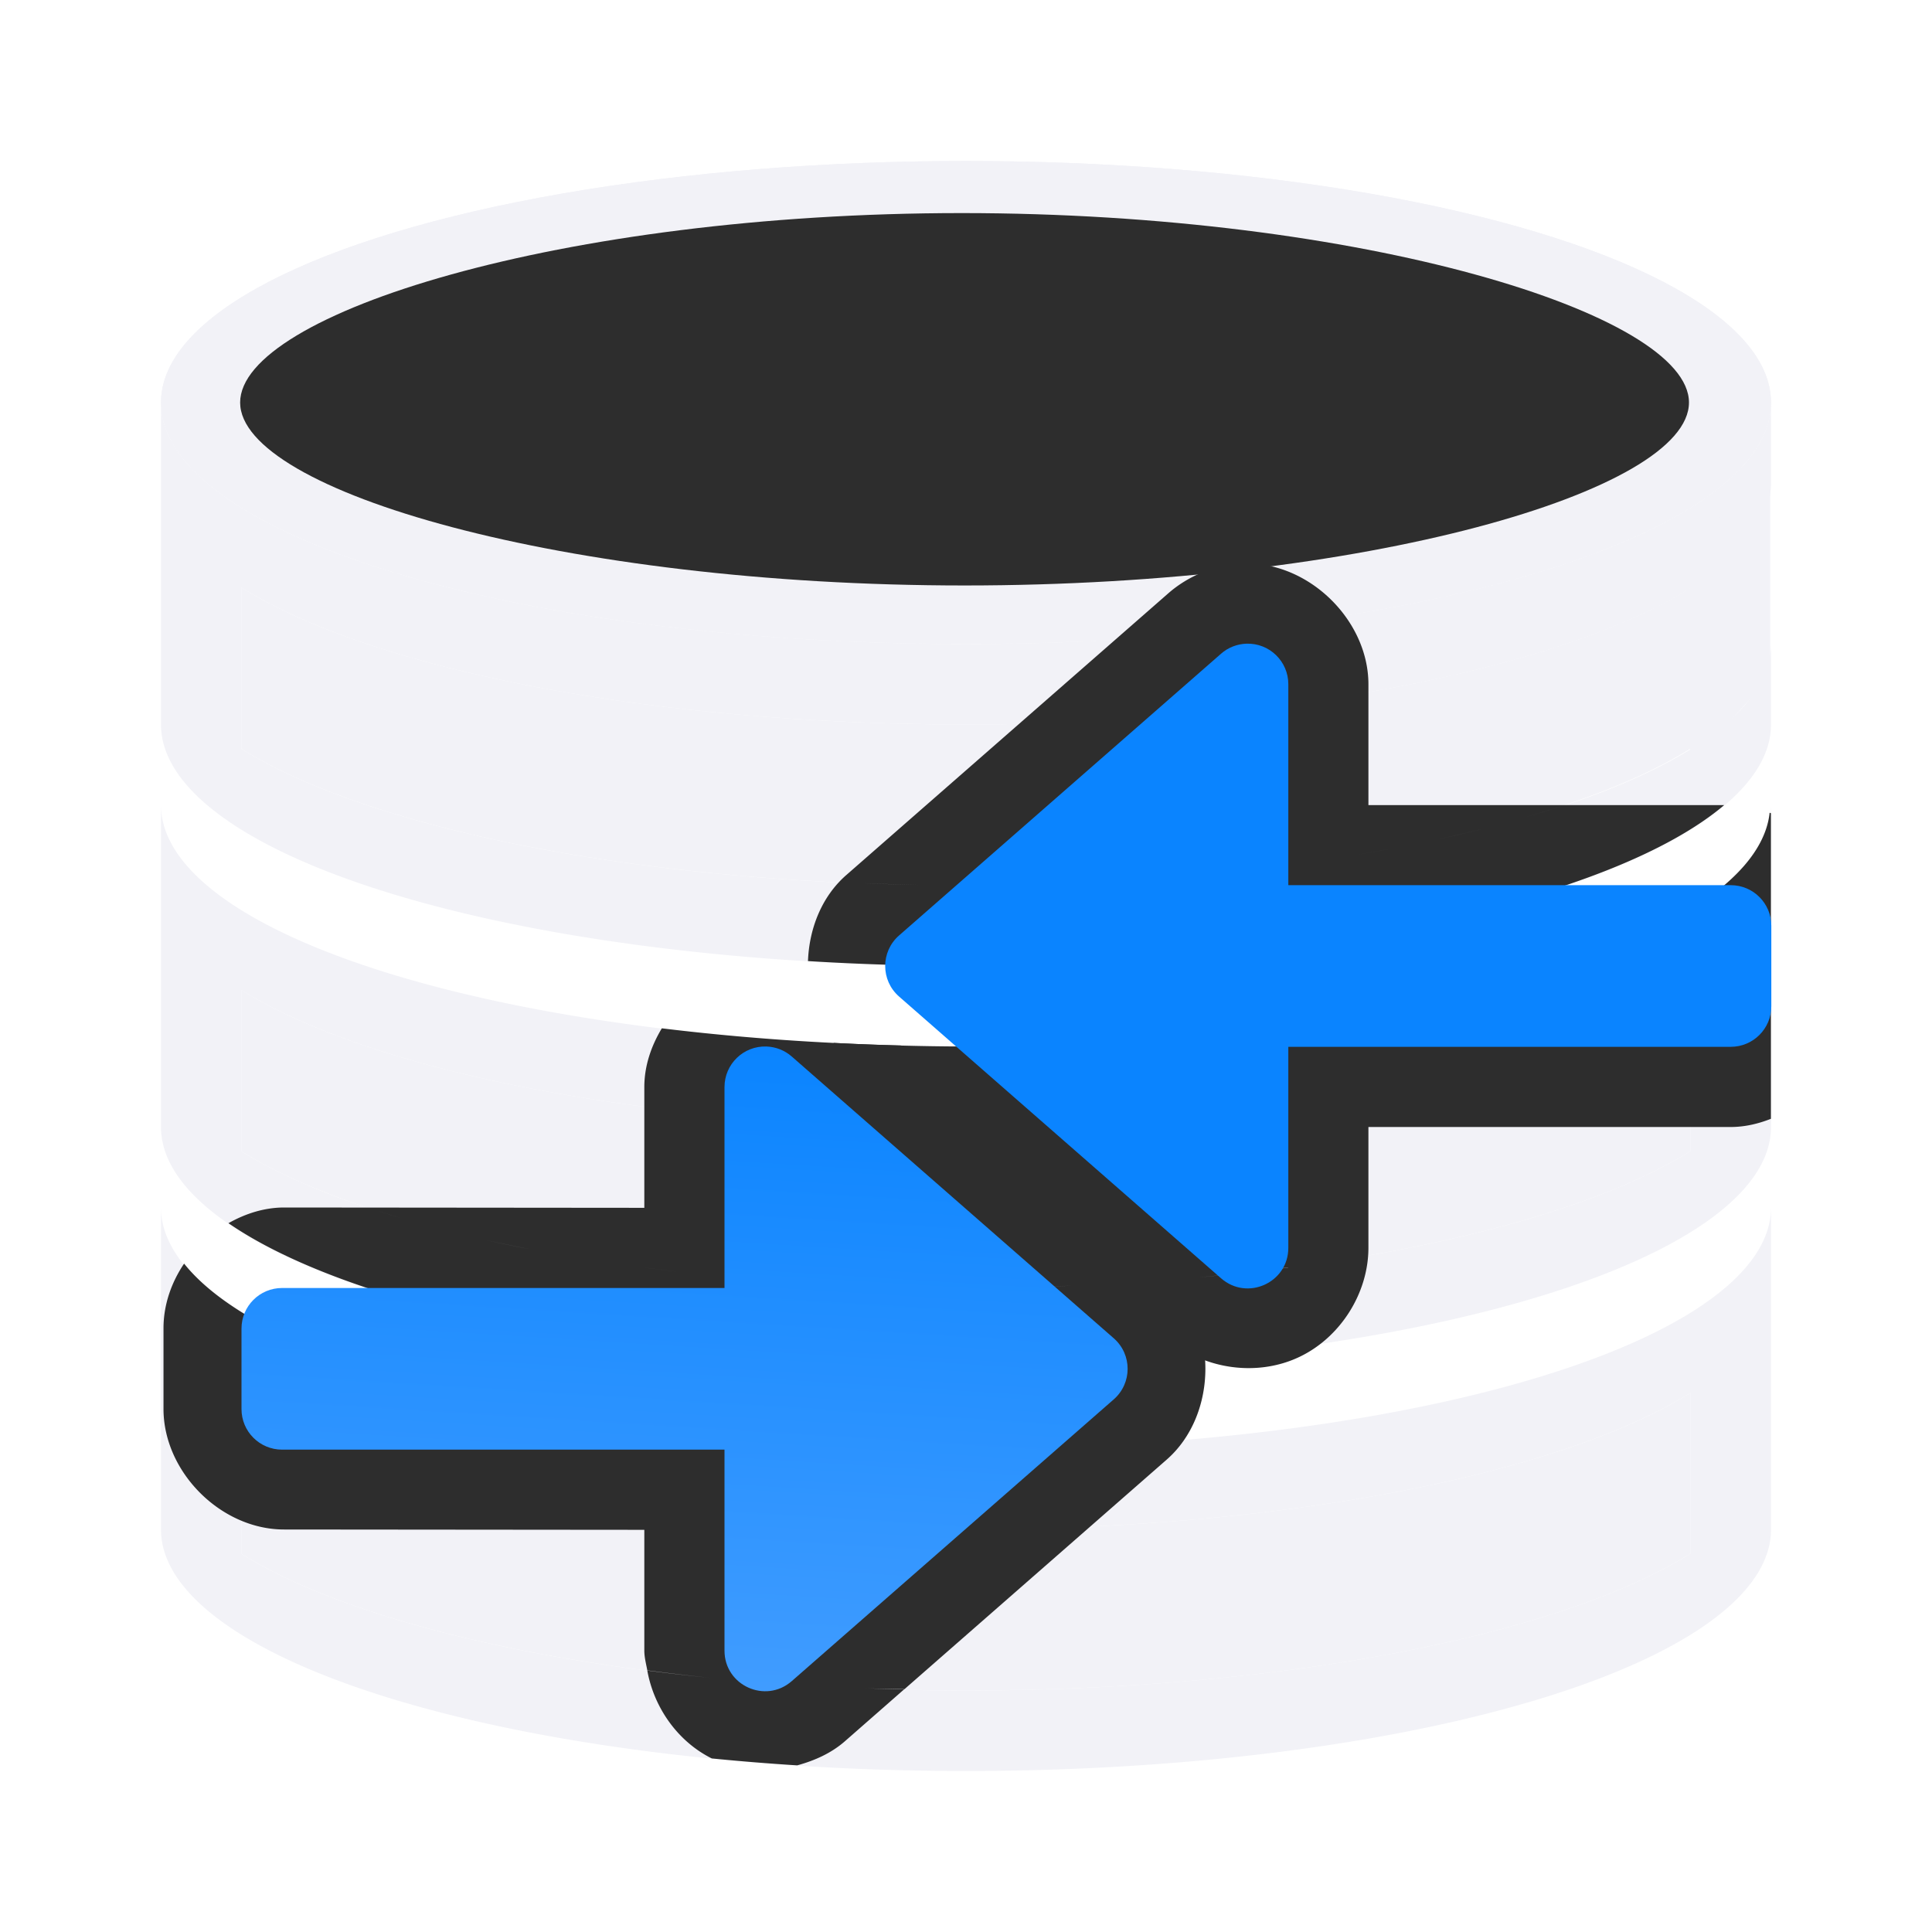 <svg viewBox="0 0 24 24" xmlns="http://www.w3.org/2000/svg" xmlns:xlink="http://www.w3.org/1999/xlink"><linearGradient id="a" gradientTransform="matrix(-1 0 0 1 -11.977 16)" gradientUnits="userSpaceOnUse" x1="13" x2="13" y1="7" y2="1"><stop offset="0" stop-color="#409cff"/><stop offset="1" stop-color="#0a84ff"/></linearGradient><linearGradient id="b" gradientUnits="userSpaceOnUse" x1="15" x2="14.5" xlink:href="#a" y1="16" y2="8"/><linearGradient id="c" gradientTransform="matrix(-1 0 0 1 25.004 5.004)" gradientUnits="userSpaceOnUse" x1="15" x2="14.5" xlink:href="#a" y1="16" y2="8"/><g fill="#f2f2f7"><path d="m2 5v.725.275 2 .398.602a10 3 0 0 0 10 3 10 3 0 0 0 10-3v-1a10 3 0 0 1 -10 3 10 3 0 0 1 -9-1.697v-2.004a10 3 0 0 0 9 1.701 10 3 0 0 0 10-3v-1a10 3 0 0 1 -10 3 10 3 0 0 1 -10-3z"/><ellipse cx="12" cy="5" rx="10" ry="3"/><ellipse cx="12" cy="5" rx="10" ry="3"/><path d="m-32.724 29.95h1.487v2.674h-1.487z" transform="matrix(-.672 .74 0 1 0 0)"/><path d="m2 10v1 2.398.602a10 3 0 0 0 10 3 10 3 0 0 0 10-3v-.602-.398-2-.275-.725a10 3 0 0 1 -10 3 10 3 0 0 1 -10-3zm1 2.299a10 3 0 0 0 9 1.701 10 3 0 0 0 9-1.697v1.996a10 3 0 0 1 -9 1.701 10 3 0 0 1 -9-1.697z"/><path d="m2 15v1 2.398.602a10 3 0 0 0 10 3 10 3 0 0 0 10-3v-.602-.398-2-.275-.725a10 3 0 0 1 -10 3 10 3 0 0 1 -10-3zm1 2.299a10 3 0 0 0 9 1.701 10 3 0 0 0 9-1.697v1.996a10 3 0 0 1 -9 1.701 10 3 0 0 1 -9-1.697z"/></g><path d="m20.981 5c0 1.101-4.029 2.273-8.999 2.273s-8.999-1.172-8.999-2.273 3.994-2.353 8.964-2.353c4.97 0 9.034 1.252 9.034 2.353z" fill="#2d2d2d"/><g fill="#f2f2f7"><path d="m3 17.299c1.662 1.038 5.16 1.7 9 1.701 3.837-.001 7.334-.66 9-1.697v1.996c-1.662 1.038-5.16 1.7-9 1.701-3.837-.001-7.334-.66-9-1.697z"/><path d="m3 12.299c1.662 1.038 5.16 1.7 9 1.701 3.837-.001 7.334-.66 9-1.697v1.996c-1.662 1.038-5.16 1.7-9 1.701-3.837-.001-7.334-.66-9-1.697z"/><path d="m3 7.299c1.662 1.038 5.16 1.7 9 1.701 3.837-.001 7.334-.66 9-1.697v1.996c-1.662 1.038-5.16 1.7-9 1.701-3.837-.001-7.334-.66-9-1.697z"/></g><path d="m17 11c-.554 0-1 .446-1 1v4h-4c-.554 0-1 .446-1 1s.446 1 1 1h4v4c0 .554.446 1 1 1s1-.446 1-1v-4h4c.554 0 1-.446 1-1s-.446-1-1-1h-4v-4c0-.554-.446-1-1-1z" fill="none"/><path d="m15.453 7c-.344.011-.685.146-.943.373l-3.998 3.498c-.305.267-.46.665-.475 1.068a10 3 0 0 0 1.963.061 10 3 0 0 0 4.053-.26c-.023.085-.053.168-.053.26v.746a10 3 0 0 1 -4 .254 10 3 0 0 1 -1.645-.045c.048.061.097.122.156.174l3.998 3.498c.431.379 1.087.477 1.609.24.522-.236.881-.794.881-1.367v-.002-1.498h4.5c.173 0.0.341-.039.5-.102v-.5-.398-2-.275-.623c-.005-.002-.01-.004-.016-.006a10 3 0 0 1 -3.984 2.301v-.396c0-.213-.081-.399-.193-.561a10 3 0 0 0 3.613-1.439h-1.982-2.438v-1.498-.002c0-.801-.746-1.526-1.547-1.5zm3.979 3.002a10 3 0 0 1 -.984.287c.348-.088.678-.185.984-.287zm-1.008.293a10 3 0 0 1 -1.092.24c.381-.072.746-.153 1.092-.24zm-1.162.252a10 3 0 0 1 -1.104.178c.381-.052.748-.112 1.104-.178zm-1.227.195a10 3 0 0 1 -1.242.137 10 3 0 0 1 -1.309.086c.444-.02.882-.049 1.309-.086.425-.037.839-.083 1.242-.137zm-5.303.23c.418.016.839.027 1.268.027.433-0.0.86-.011 1.281-.027a10 3 0 0 1 -1.281.027 10 3 0 0 1 -1.268-.027zm5.268 4.773v.002a10 3 0 0 1 -1.111.121c.379-.035.75-.076 1.111-.123z" fill="#2d2d2d"/><path d="m8.221 12.775c-.133.221-.217.469-.217.729v.002 1.498l-4.473-.004c-.246-0-.481.075-.693.195a10 3 0 0 0 8.166 1.787c-0.0.006-.004.011-.004.018 0 .554.446 1 1 1a10 3 0 0 1 -9.713-2.303c-.16.237-.256.515-.256.803v1c-.001.786.714 1.501 1.5 1.5l4.473.004v1.498.002c-0.0.084.022.164.037.246.351.046.71.088 1.078.121a10 3 0 0 1 -1.078-.119c.083.462.379.882.801 1.092a10 3 0 0 0 1.061.086c.216-.059.423-.151.592-.299l.736-.645a10 3 0 0 1 -.498-.014c.165.006.335.007.502.012l3.258-2.852c.641-.561.641-1.697 0-2.258l-3.301-2.887a10 3 0 0 1 -2.971-.213zm-3.535 2.264c.277.09.565.176.875.254a10 3 0 0 1 -.875-.254zm.9.26c.313.079.646.15.988.217a10 3 0 0 1 -.988-.217zm2.432.449c.358.047.725.089 1.102.123a10 3 0 0 1 -1.102-.123zm5.305.223a10 3 0 0 1 -1.322.029 10 3 0 0 1 -1.268-.027c.418.016.839.027 1.268.027.446-0.0.887-.012 1.322-.029z" fill="#2d2d2d"/><path d="m15.484 7.996c-.117.004-.229.048-.316.125l-4 3.5c-.229.201-.229.557 0 .758l4 3.5c.326.286.837.055.836-.379v-2.496h5.496c.278 0.0.504-.225.504-.504v-1c0-.278-.225-.504-.504-.504h-5.496v-2.496c0-.285-.235-.513-.52-.504z" fill="url(#b)"/><path d="m9.52 13c.117.004.229.048.316.125l4 3.5c.229.201.229.557 0 .758l-4 3.5c-.326.286-.837.055-.836-.379v-2.496h-5.496c-.278 0-.504-.225-.504-.504v-1c-0-.278.225-.504.504-.504h5.496v-2.496c-0-.285.235-.513.52-.504z" fill="url(#c)"/></svg>